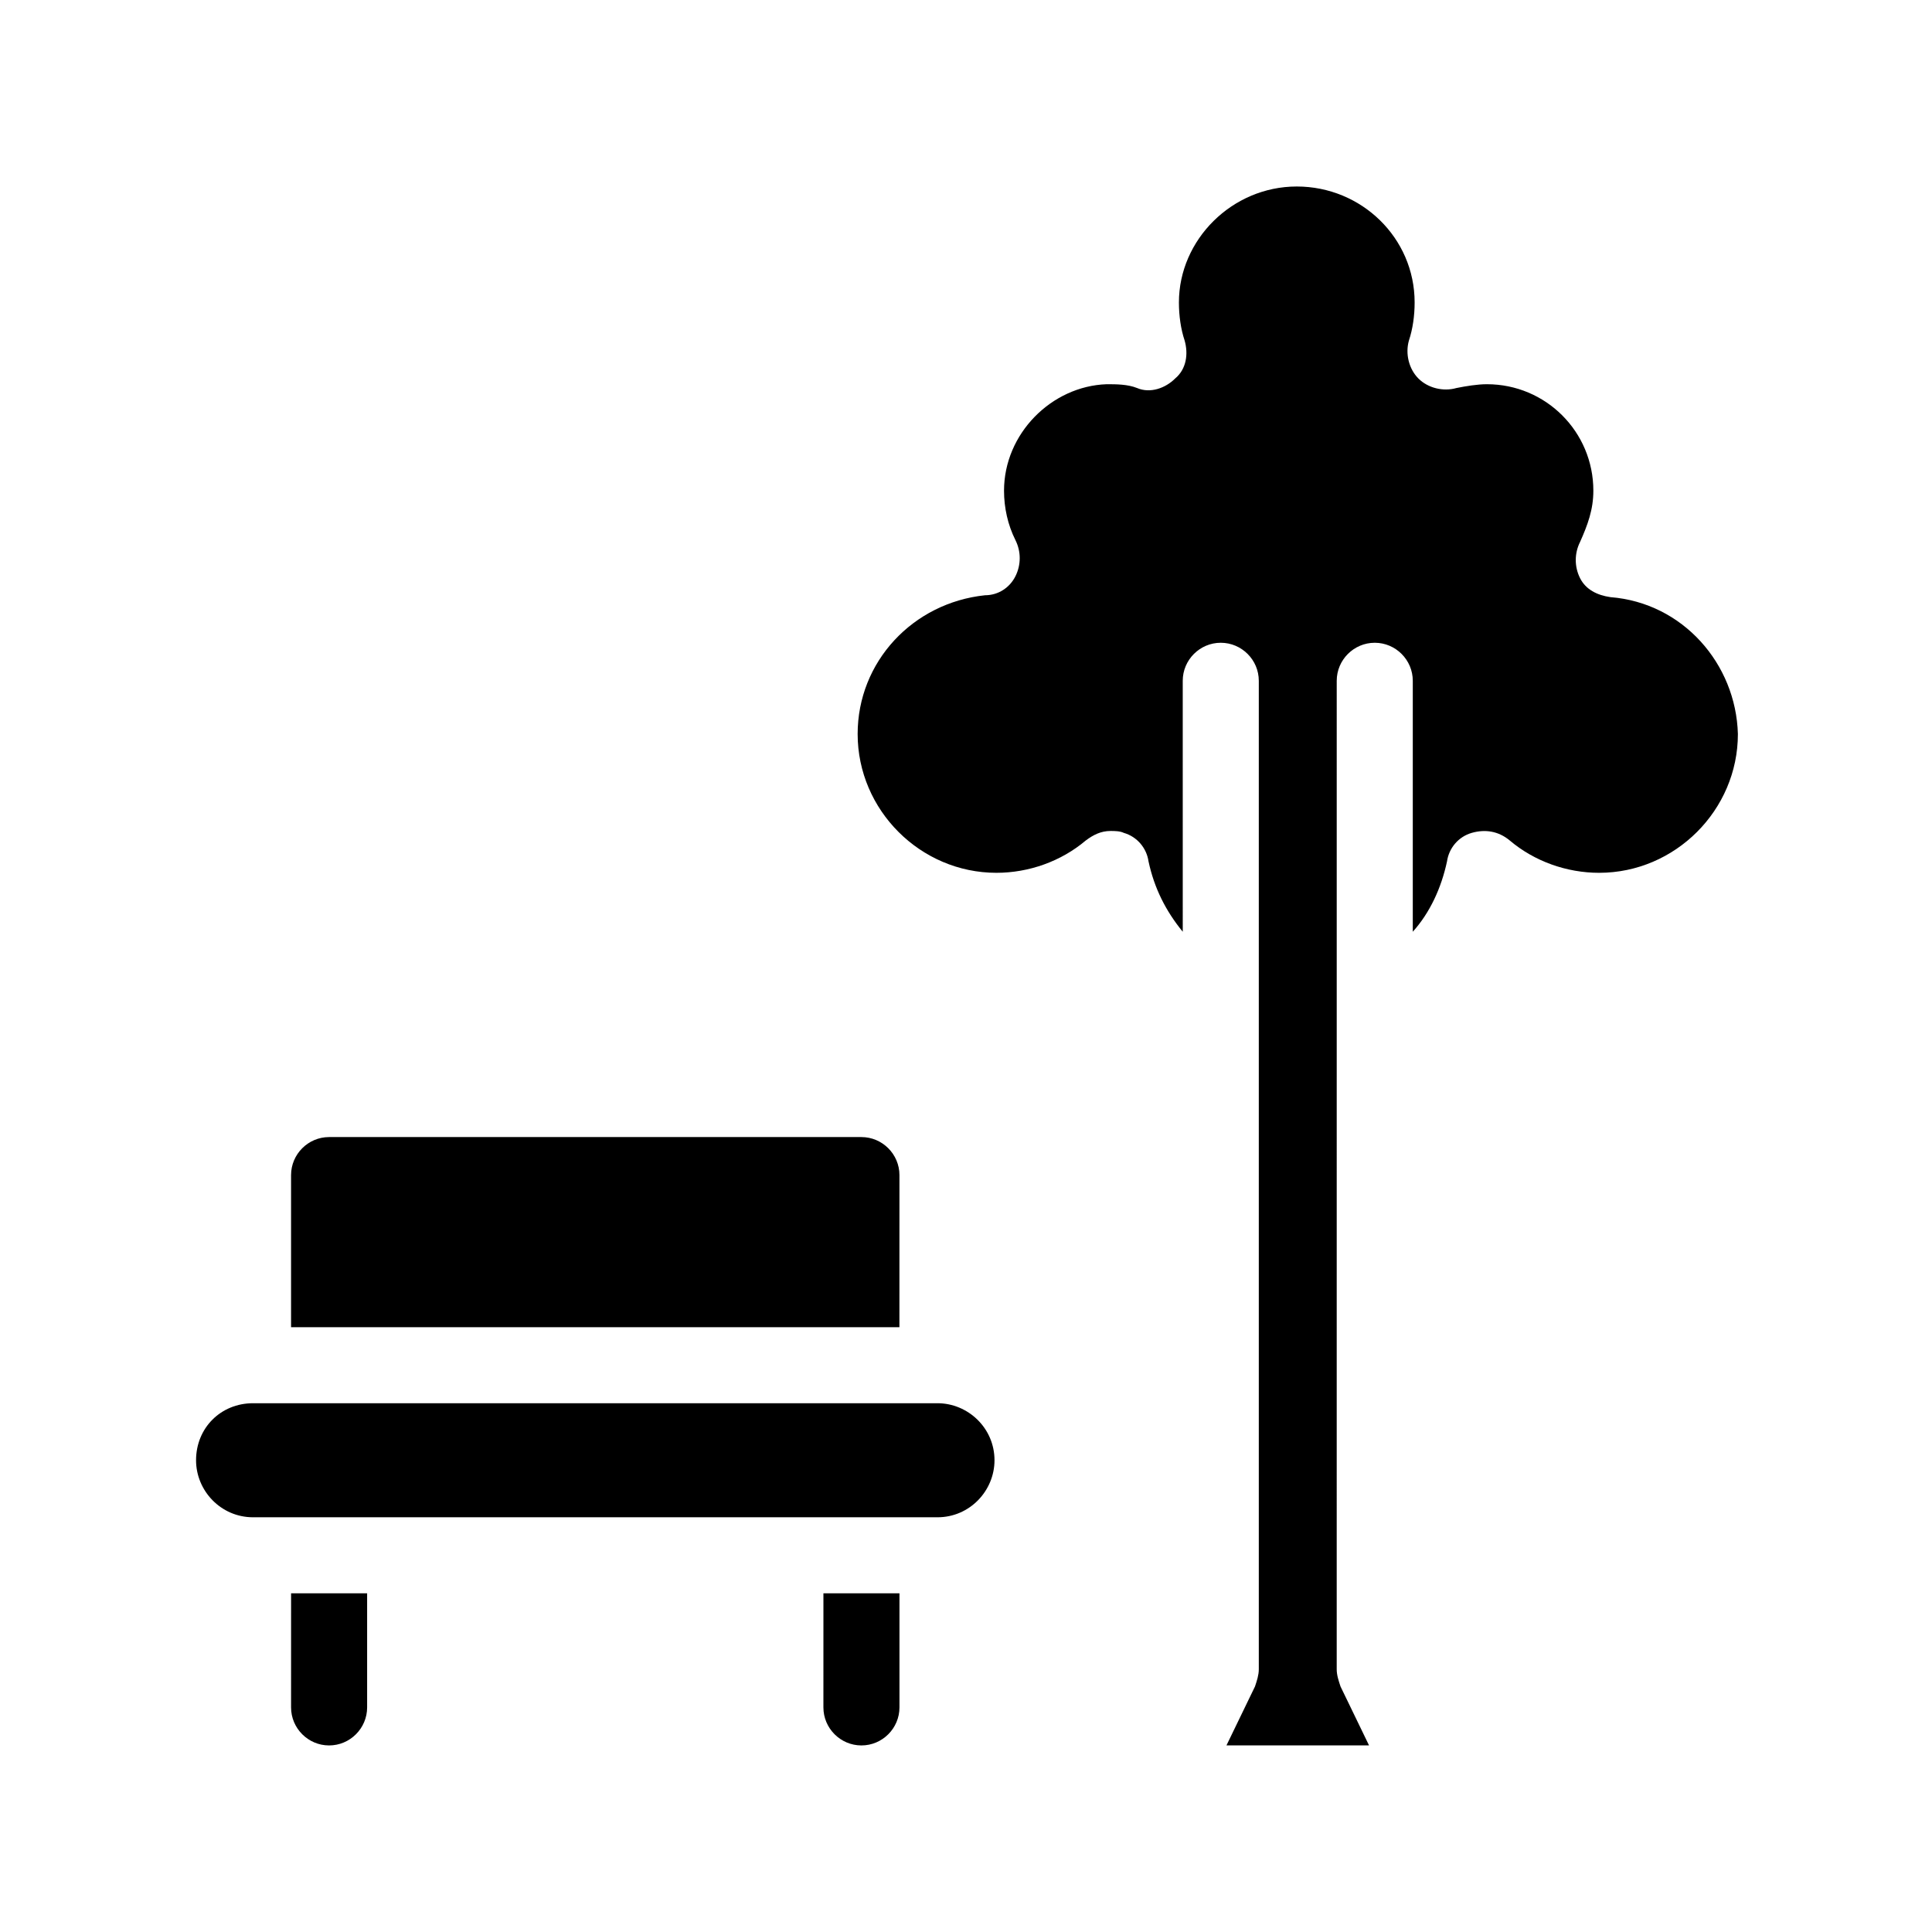 <?xml version="1.0" encoding="UTF-8"?>
<!-- Uploaded to: SVG Repo, www.svgrepo.com, Generator: SVG Repo Mixer Tools -->
<svg fill="#000000" width="800px" height="800px" version="1.1" viewBox="144 144 512 512" xmlns="http://www.w3.org/2000/svg">
 <path d="m221.14 566.25h20.152v30.23c0 5.543-4.535 10.078-10.078 10.078s-10.078-4.535-10.078-10.078zm141.07 30.23c0 5.543 4.535 10.078 10.078 10.078 5.543 0 10.078-4.535 10.078-10.078v-30.23h-20.152zm208.58-294.23c-3.527-0.504-6.551-2.016-8.062-5.039-1.512-3.023-1.512-6.551 0-9.574 2.019-4.531 3.527-8.559 3.527-13.598 0-15.617-12.594-28.215-28.215-28.215-2.519 0-5.543 0.504-8.062 1.008-3.527 1.008-7.559 0-10.078-2.519-2.519-2.519-3.527-6.551-2.519-10.078 1.008-3.023 1.512-6.551 1.512-10.078 0-17.129-14.105-30.73-31.234-30.73s-31.234 14.105-31.234 30.73c0 3.527 0.504 7.055 1.512 10.078 1.008 3.527 0.504 7.559-2.519 10.078-2.519 2.519-6.551 4.031-10.078 2.519-2.519-1.008-5.543-1.008-8.062-1.008-14.602 0.504-27.199 13.102-27.199 28.215 0 4.535 1.008 9.07 3.023 13.098 1.512 3.023 1.512 6.551 0 9.574-1.512 3.023-4.535 5.039-8.062 5.039-19.145 2.016-33.754 17.633-33.754 36.777 0 20.152 16.625 36.777 36.777 36.777 8.566 0 17.129-3.023 23.68-8.566 2.016-1.512 4.031-2.519 6.551-2.519 1.008 0 2.519 0 3.527 0.504 3.527 1.008 6.047 4.031 6.551 7.559 1.512 7.055 4.535 13.098 9.07 18.641l-0.004-66.504c0-5.543 4.535-10.078 10.078-10.078s10.078 4.535 10.078 10.078v261.98c0 1.512-0.504 3.023-1.008 4.535l-7.562 15.617h37.785l-7.559-15.617c-0.504-1.512-1.008-3.023-1.008-4.535l0.004-261.98c0-5.543 4.535-10.078 10.078-10.078 5.543 0 10.078 4.535 10.078 10.078v66.504c4.535-5.039 7.559-11.586 9.07-18.641 0.504-3.527 3.023-6.551 6.551-7.559 3.527-1.008 7.055-0.504 10.078 2.016 6.551 5.543 15.113 8.566 23.68 8.566 20.152 0 36.777-16.625 36.777-36.777-0.512-18.641-14.621-34.766-33.766-36.277zm-178.35 213.62h-181.37c-8.566 0-15.113 6.551-15.113 15.113 0 8.062 6.551 15.113 15.113 15.113h181.37c8.566 0 15.113-7.055 15.113-15.113 0-8.562-7.051-15.113-15.113-15.113zm-10.078-60.457c0-5.543-4.535-10.078-10.078-10.078h-141.07c-5.543 0-10.078 4.535-10.078 10.078v40.305h161.22z"/>
</svg>